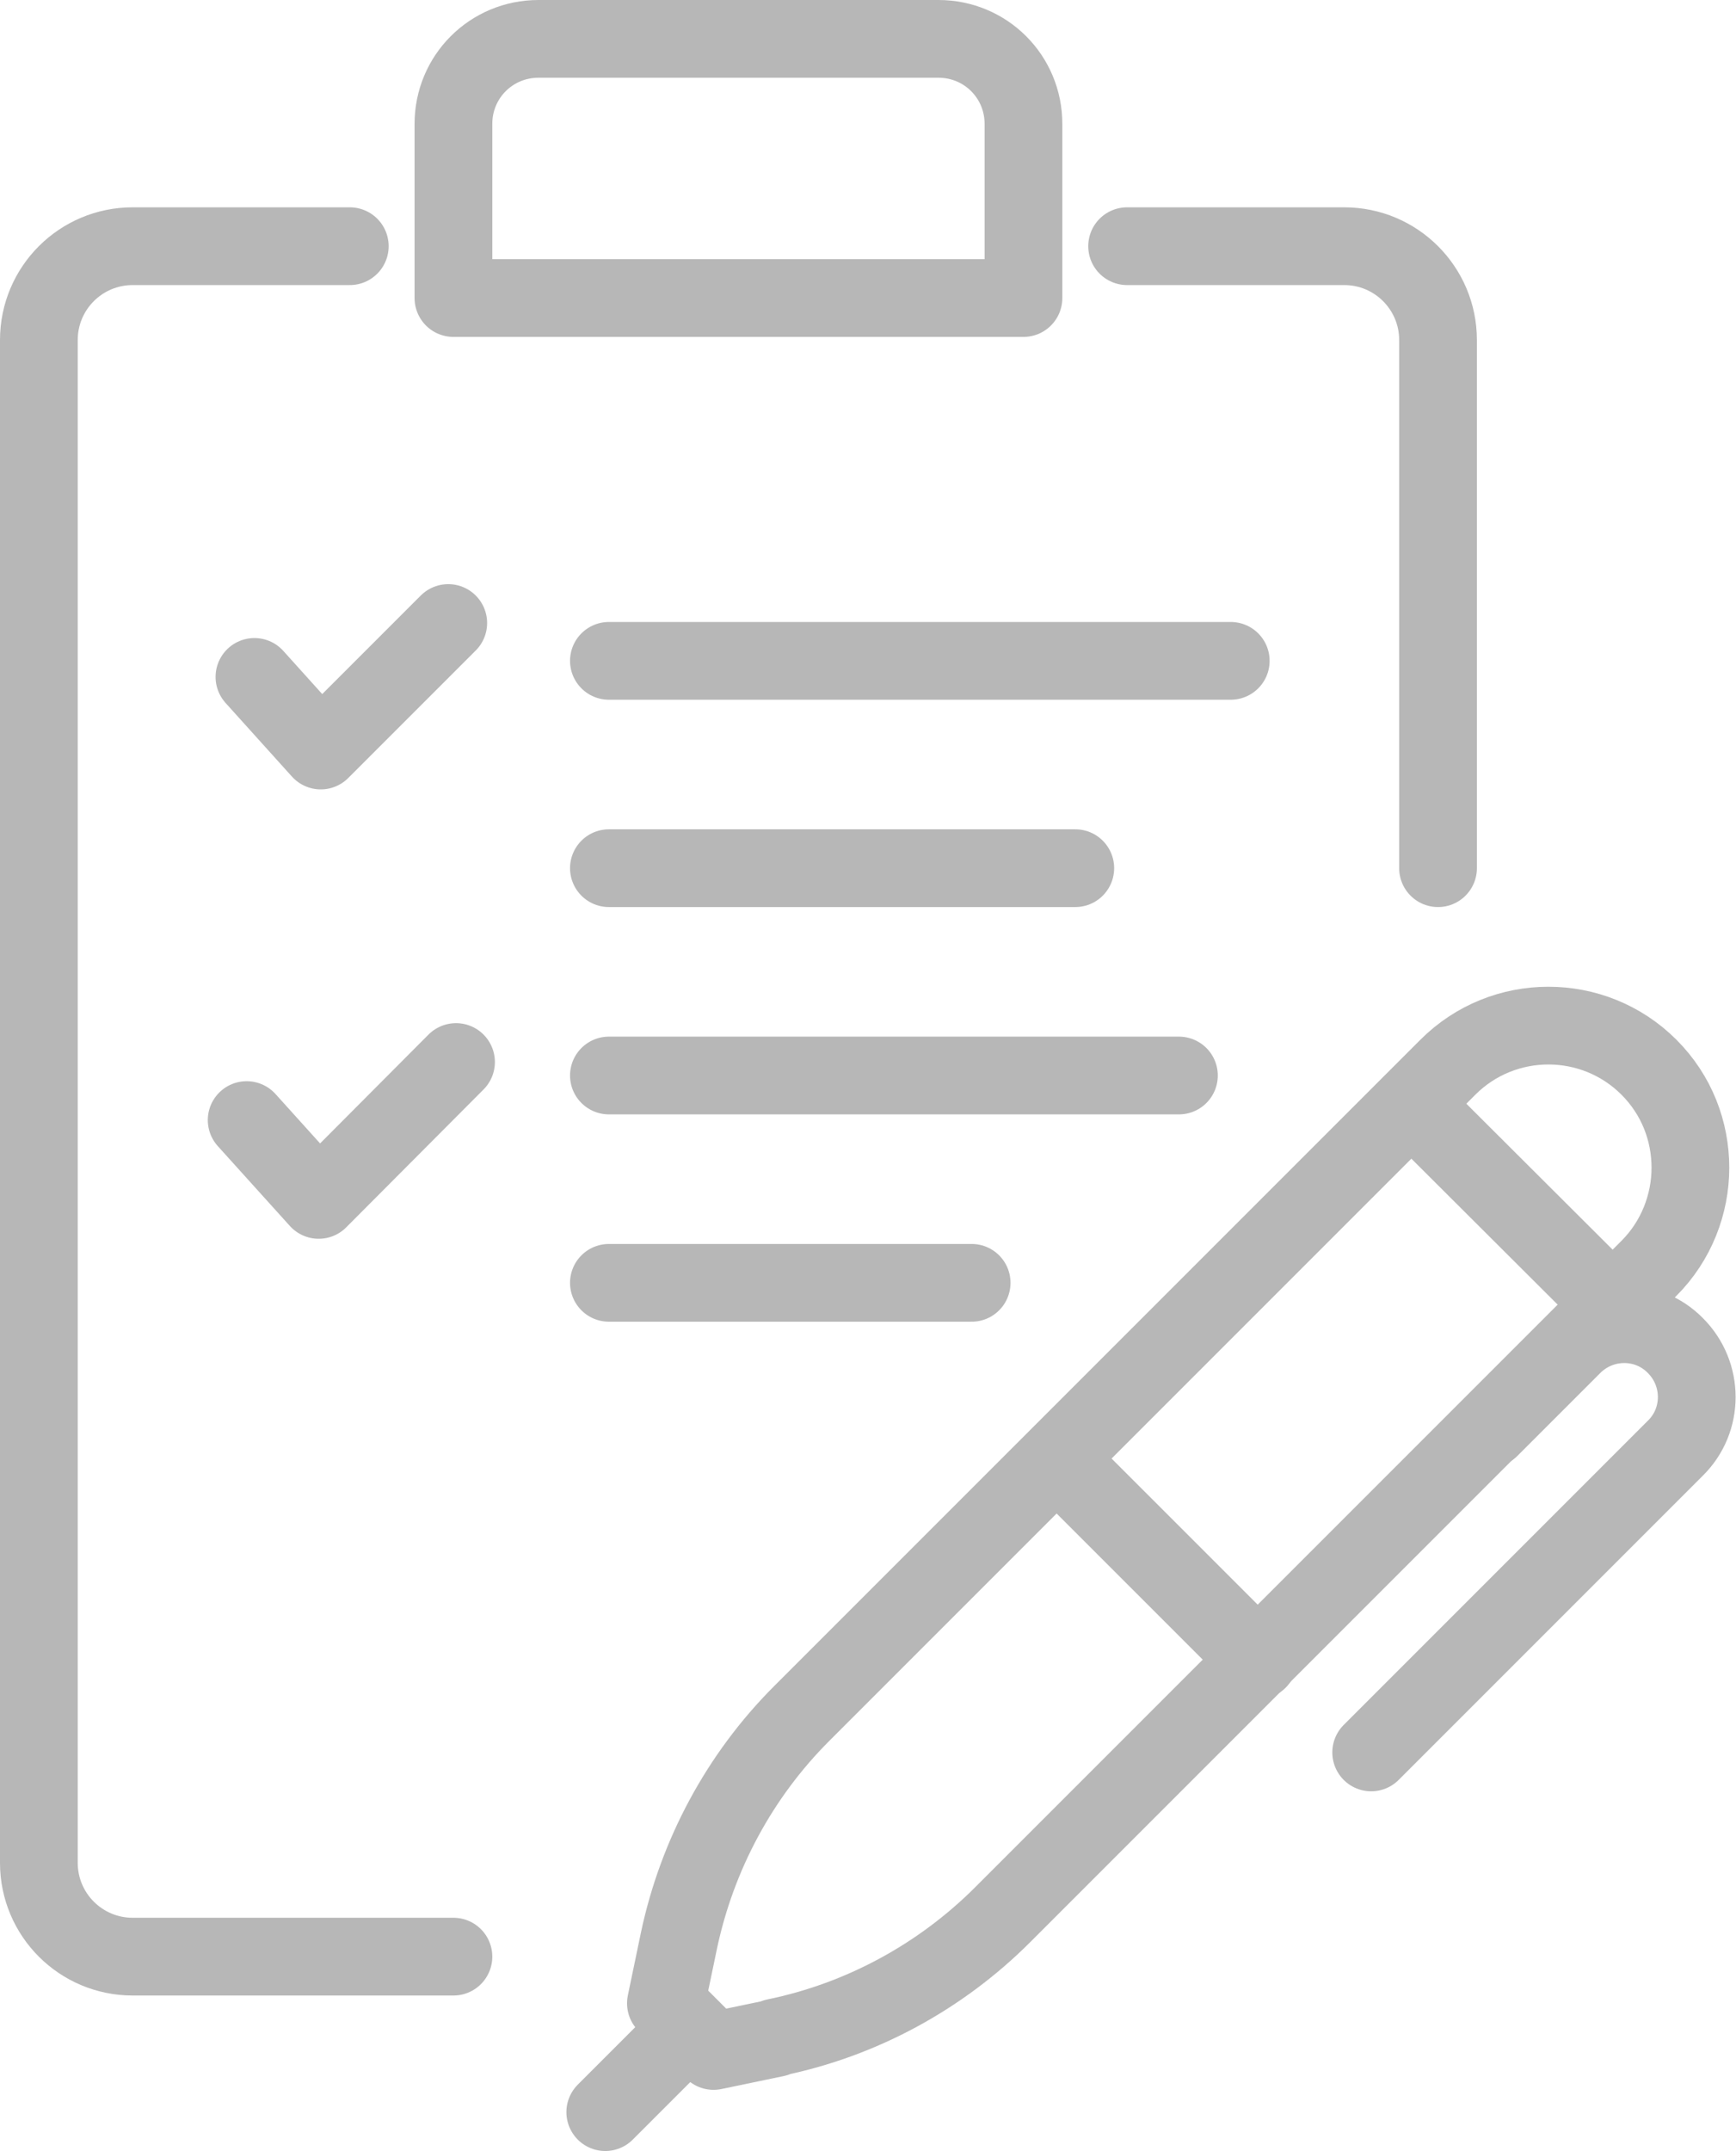 <?xml version="1.0" encoding="UTF-8"?>
<svg id="Camada_2" data-name="Camada 2" xmlns="http://www.w3.org/2000/svg" viewBox="0 0 33.5 41.5">
  <defs>
    <style>
      .cls-1 {
        fill: none;
        stroke: #b7b7b7;
        stroke-linecap: round;
        stroke-linejoin: round;
        stroke-width: 1.5px;
      }
    </style>
  </defs>
  <g id="icon">
    <g>
      <path class="cls-1" d="m8.75,37.75H2.56c-1,0-1.81-.81-1.81-1.81V6.56c0-1,.81-1.81,1.81-1.81h4.19"/>
      <path class="cls-1" d="m21.75,4.75h4.19c1,0,1.81.81,1.81,1.81v10.19"/>
      <path class="cls-1" d="m19.75,5.75h-11v-3.36c0-.91.73-1.64,1.64-1.64h7.72c.91,0,1.64.73,1.64,1.64v3.36Z"/>
      <line class="cls-1" x1="11.75" y1="20.75" x2="22.75" y2="20.75"/>
      <line class="cls-1" x1="11.75" y1="12.75" x2="23.75" y2="12.75"/>
      <line class="cls-1" x1="11.75" y1="24.75" x2="18.75" y2="24.75"/>
      <line class="cls-1" x1="11.75" y1="16.75" x2="20.75" y2="16.75"/>
      <polyline class="cls-1" points="4.76 21.61 6.15 23.15 8.8 20.49"/>
      <polyline class="cls-1" points="4.91 13.06 6.19 14.48 8.65 12.02"/>
      <g>
        <path class="cls-1" d="m14.97,39.32l-1.2.25c-.4-.4-.52-.52-.92-.92l.25-1.2c.35-1.66,1.17-3.19,2.37-4.39l12.47-12.47c1.07-1.07,2.81-1.07,3.88,0h0c.54.54.8,1.24.8,1.94s-.27,1.41-.8,1.94l-12.47,12.47c-1.2,1.2-2.73,2.03-4.39,2.37Z"/>
        <line class="cls-1" x1="27.24" y1="21.3" x2="31.13" y2="25.18"/>
        <line class="cls-1" x1="20.4" y1="28.15" x2="24.28" y2="32.03"/>
        <path class="cls-1" d="m28.75,27.56l1.6-1.6c.55-.55,1.44-.55,1.98,0h0c.55.55.55,1.44,0,1.98l-5.87,5.87"/>
        <line class="cls-1" x1="13.31" y1="39.12" x2="11.68" y2="40.75"/>
      </g>
    </g>
  </g>
</svg>